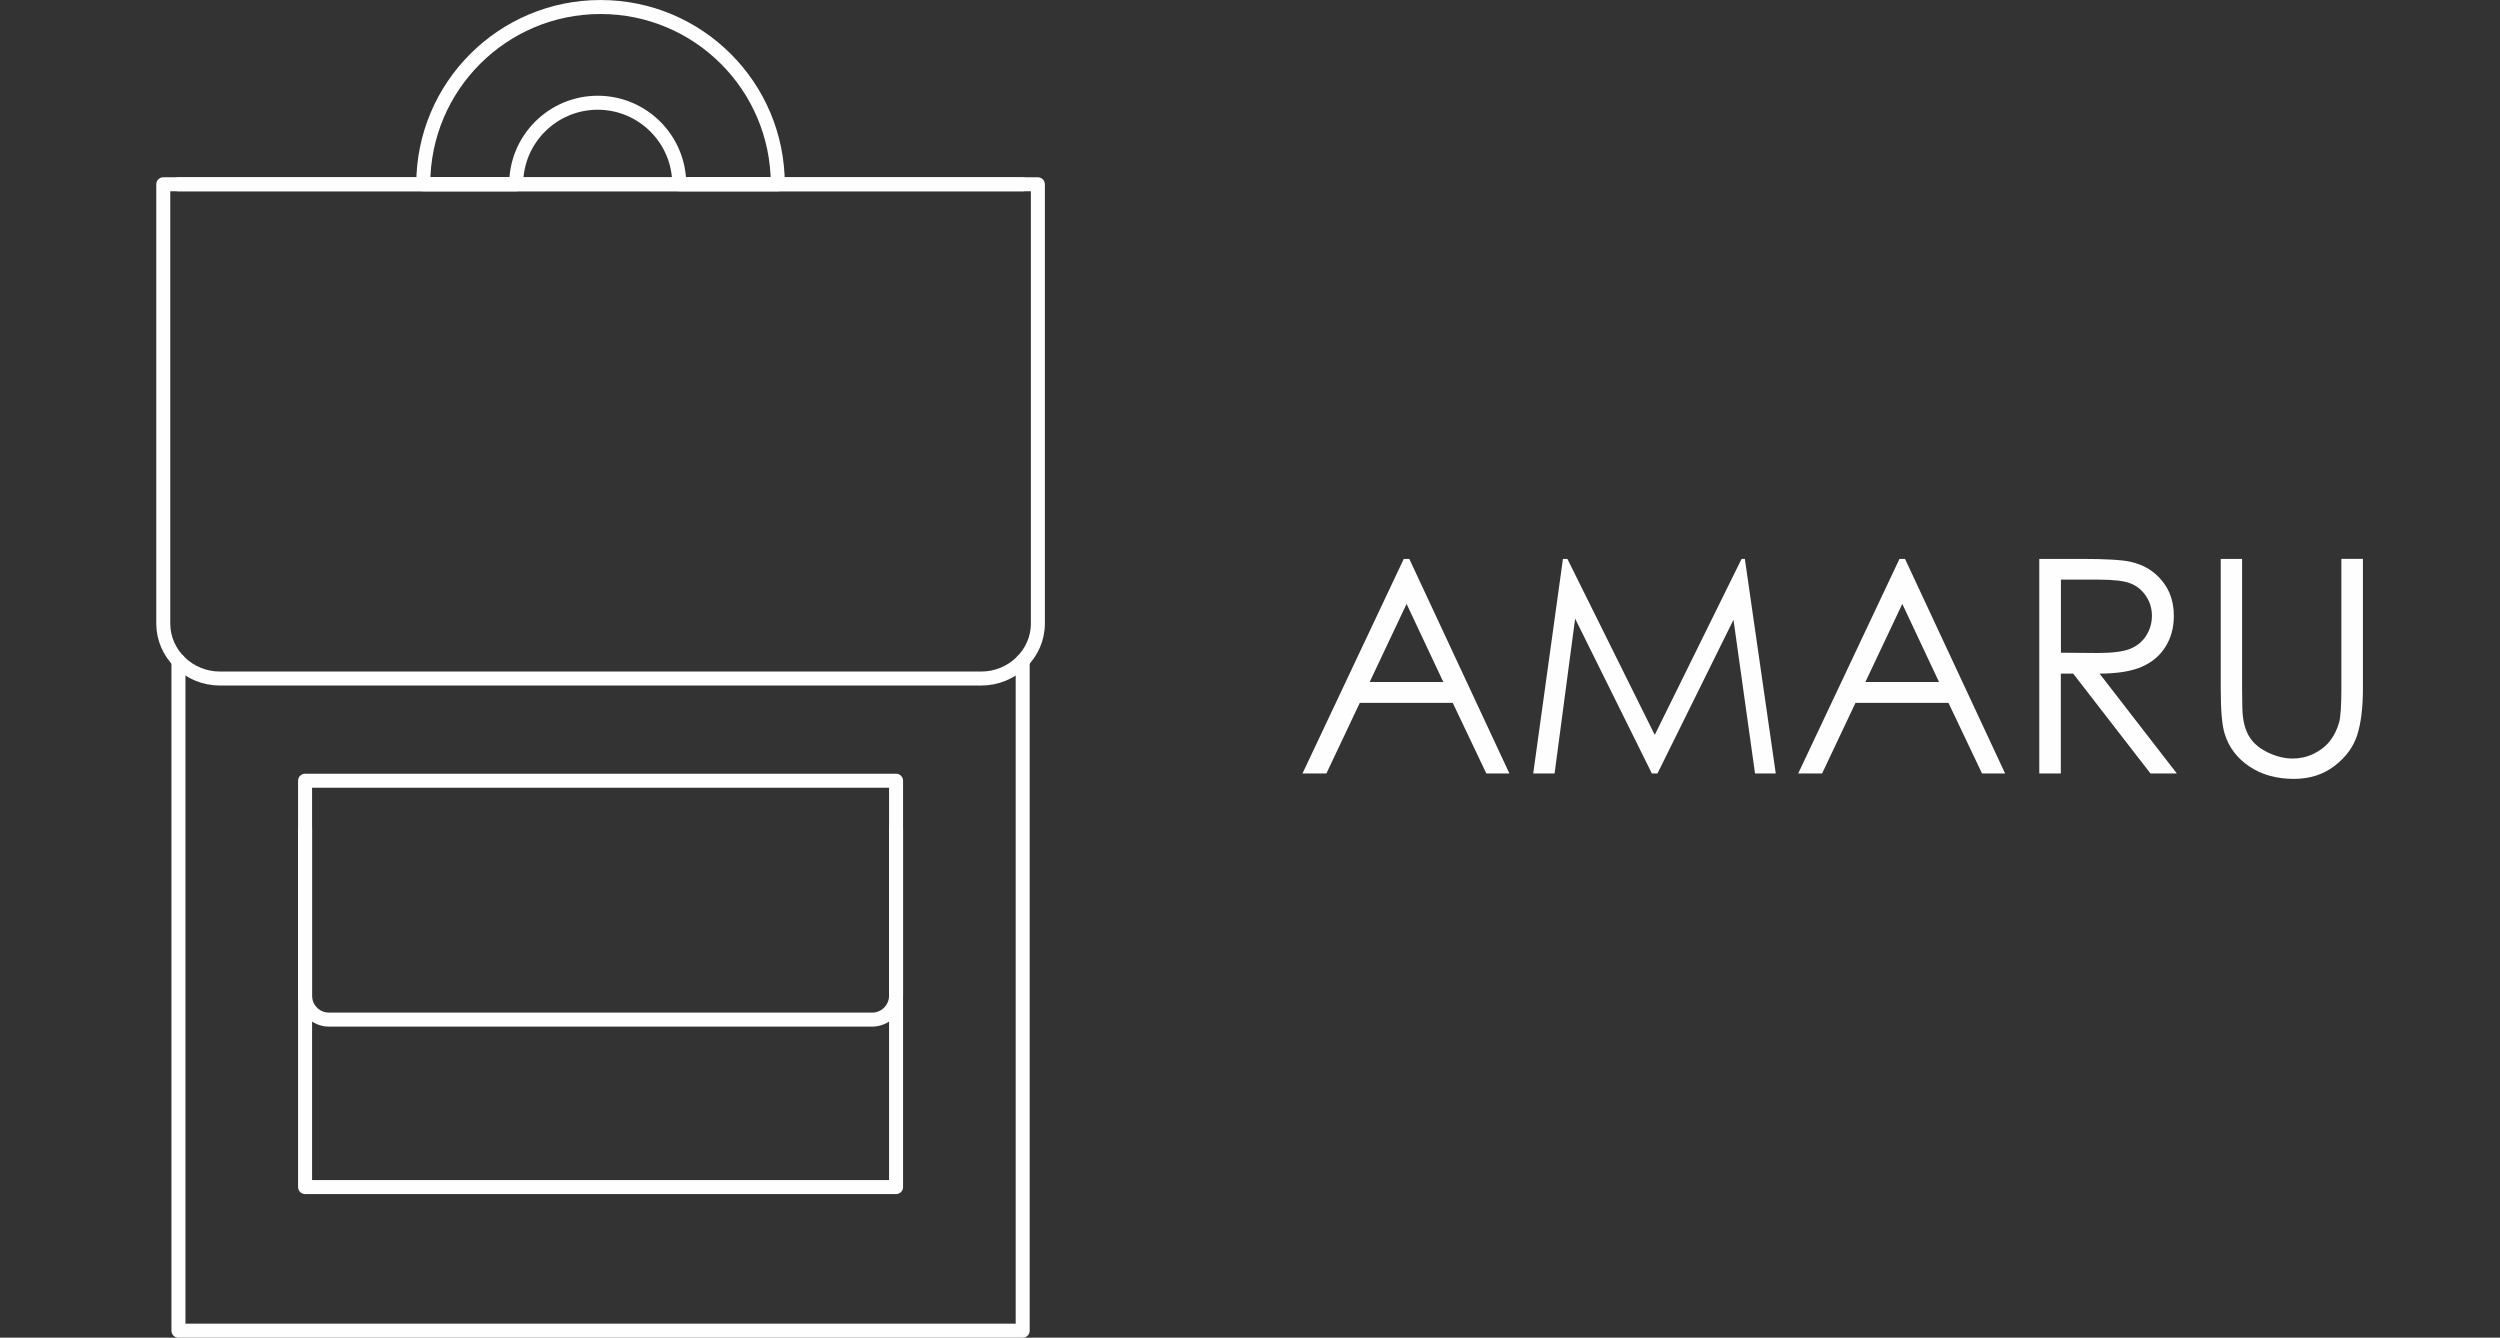 <svg xmlns="http://www.w3.org/2000/svg" xmlns:xlink="http://www.w3.org/1999/xlink" xmlns:xodm="http://www.corel.com/coreldraw/odm/2003" xml:space="preserve" width="47.217mm" height="25.265mm" style="shape-rendering:geometricPrecision; text-rendering:geometricPrecision; image-rendering:optimizeQuality; fill-rule:evenodd; clip-rule:evenodd" viewBox="0 0 275.01 147.15"><rect x="0" y="0" width="275.01" height="147.15" fill="#333333" stroke="none"/> <defs> <style type="text/css"> <![CDATA[ .str0 {stroke:#FEFEFE;stroke-width:1.54;stroke-linecap:round;stroke-linejoin:round;stroke-miterlimit:22.926} .fil0 {fill:none} .fil1 {fill:#FEFEFE;fill-rule:nonzero} ]]> </style> </defs> <g id="icons">  <path class="fil0" d="M-0 0.77l275.01 0 0 145.61 -275.01 0 0 -145.61z"></path> <g id="_2730030390496"> <path class="fil0 str0" d="M19.63 20.27l92.87 0m0 52.43l0 73.68 -92.87 0 0 -73.68"></path> <path class="fil0 str0" d="M33.56 91.17l0 39.41 65.01 0 0 -39.41"></path> <path class="fil0 str0" d="M33.56 85.88l65.01 0 0 23.65c0,1.45 -1.18,2.63 -2.63,2.63l-59.75 0c-1.45,0 -2.63,-1.18 -2.63,-2.63l0 -23.65z"></path> <path class="fil0 str0" d="M17.96 20.27l96.21 0 0 48.33c0,3.32 -2.81,6.04 -6.23,6.04l-83.75 0c-3.42,0 -6.23,-2.72 -6.23,-6.04l0 -48.33z"></path> <path class="fil0 str0" d="M65.75 11.3c4.95,0 8.97,4.02 8.97,8.97l10.84 0c0,-5.38 -2.18,-10.26 -5.71,-13.79 -3.53,-3.53 -8.4,-5.71 -13.79,-5.71 -5.38,0 -10.26,2.18 -13.79,5.71 -3.53,3.53 -5.71,8.4 -5.71,13.79l10.22 0c0,-4.95 4.02,-8.97 8.97,-8.97z"></path> </g> <path class="fil1" d="M155.03 61.48l11.01 23.6 -2.54 0 -3.69 -7.76 -10.23 0 -3.67 7.76 -2.63 0 11.14 -23.6 0.59 0zm-0.3 4.95l-4.06 8.59 8.1 0 -4.04 -8.59zm13.93 18.65l3.27 -23.6 0.49 0 9.61 19.36 9.55 -19.36 0.36 0 3.4 23.6 -2.28 0 -2.37 -16.9 -8.36 16.9 -0.62 0 -8.44 -17.03 -2.26 17.03 -2.32 0zm40.9 -23.6l11.01 23.6 -2.54 0 -3.69 -7.76 -10.23 0 -3.67 7.76 -2.63 0 11.14 -23.6 0.59 0zm-0.3 4.95l-4.06 8.59 8.1 0 -4.04 -8.59zm15.08 -4.95l4.71 0c2.62,0 4.41,0.11 5.34,0.32 1.41,0.32 2.55,1 3.42,2.06 0.88,1.05 1.32,2.35 1.32,3.89 0,1.28 -0.3,2.41 -0.91,3.38 -0.6,0.98 -1.47,1.71 -2.6,2.21 -1.12,0.5 -2.68,0.75 -4.66,0.76l8.5 10.98 -2.9 0 -8.5 -10.98 -1.36 0 0 10.98 -2.37 0 0 -23.6zm2.37 2.3l0 8.02 4.08 0.03c1.58,0 2.75,-0.15 3.51,-0.45 0.76,-0.3 1.35,-0.78 1.78,-1.44 0.42,-0.66 0.64,-1.39 0.64,-2.21 0,-0.79 -0.21,-1.51 -0.65,-2.16 -0.43,-0.65 -0.99,-1.11 -1.69,-1.39 -0.7,-0.28 -1.86,-0.42 -3.48,-0.42l-4.18 0zm17.56 -2.3l2.37 0 0 14.26c0,1.69 0.03,2.75 0.1,3.16 0.12,0.93 0.39,1.71 0.82,2.33 0.43,0.62 1.09,1.15 1.97,1.57 0.89,0.42 1.78,0.64 2.68,0.64 0.78,0 1.53,-0.16 2.25,-0.5 0.71,-0.33 1.32,-0.79 1.8,-1.38 0.48,-0.59 0.83,-1.3 1.06,-2.13 0.16,-0.6 0.24,-1.83 0.24,-3.69l0 -14.26 2.37 0 0 14.25c0,2.11 -0.21,3.81 -0.62,5.11 -0.41,1.3 -1.24,2.43 -2.47,3.39 -1.24,0.96 -2.73,1.45 -4.49,1.45 -1.91,0 -3.54,-0.45 -4.9,-1.36 -1.36,-0.91 -2.27,-2.11 -2.73,-3.61 -0.29,-0.92 -0.43,-2.58 -0.43,-4.98l0 -14.25z"></path> </g> </svg>